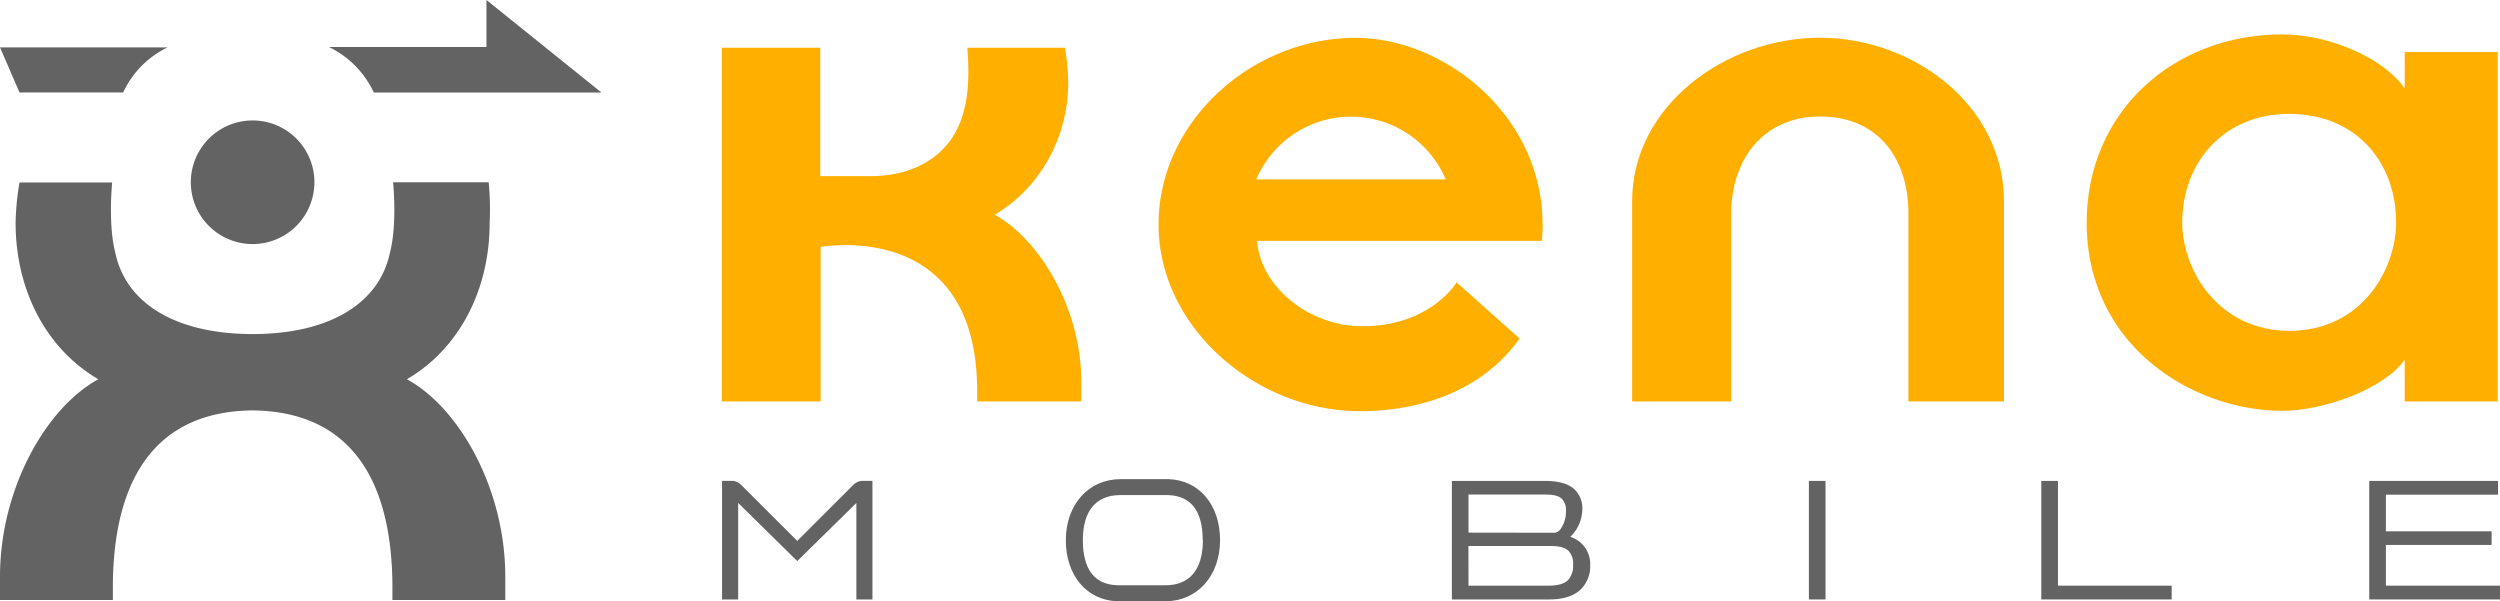 <?xml version="1.0" encoding="UTF-8" standalone="no"?>
<svg
   xmlns:dc="http://purl.org/dc/elements/1.1/"
   xmlns:cc="http://creativecommons.org/ns#"
   xmlns:rdf="http://www.w3.org/1999/02/22-rdf-syntax-ns#"
   xmlns:svg="http://www.w3.org/2000/svg"
   xmlns="http://www.w3.org/2000/svg"
   xmlns:sodipodi="http://sodipodi.sourceforge.net/DTD/sodipodi-0.dtd"
   xmlns:inkscape="http://www.inkscape.org/namespaces/inkscape"
   inkscape:version="1.0 (4035a4f, 2020-05-01)"
   height="43.847"
   sodipodi:docname="logo-kena-web-200x59.svg"
   version="1.1"
   viewBox="0 0 609.99 43.847"
   hight="59px"
   width="182.318"
   id="Design">
  <sodipodi:namedview
     inkscape:current-layer="Design"
     inkscape:window-maximized="1"
     inkscape:window-y="25"
     inkscape:window-x="0"
     inkscape:cy="66.932146"
     inkscape:cx="92.779999"
     inkscape:zoom="1.8898752"
     fit-margin-bottom="0"
     fit-margin-right="0"
     fit-margin-left="0"
     fit-margin-top="0"
     showgrid="false"
     id="namedview1548"
     inkscape:window-height="791"
     inkscape:window-width="1440"
     inkscape:pageshadow="2"
     inkscape:pageopacity="0"
     guidetolerance="10"
     gridtolerance="10"
     objecttolerance="10"
     borderopacity="1"
     bordercolor="#666666"
     pagecolor="#ffffff" />
  <defs
     id="defs1515">
    <style
       id="style1513">.cls-1,.cls-2{fill:#636363;}.cls-2,.cls-3{fill-rule:evenodd;}.cls-3{fill:#ffaf00;}</style>
  </defs>
  <title
     id="title1517">logo-kena-web</title>
  <g
     id="g2117">
    <path
       class="cls-1"
       d="M 40.9,-39.867 H 0 l 4.76,11 h 25.29 a 22.91,22.91 0 0 1 10.85,-11"
       id="path1519" />
    <path
       class="cls-1"
       d="m 76.72,-6.957 a 15.08,15.08 0 1 0 -15.08,15.08 15.07,15.07 0 0 0 15.07,-15.08"
       id="path1521" />
    <path
       class="cls-2"
       d="m 99.29,41.103 c 12.76,-7.45 20.18,-21.8 20.18,-38.14 a 67.49,67.49 0 0 0 -0.24,-9.92 H 95.92 c 0.3,3.55 0.72,11.35 -0.76,17.1 0,0 0,0 0,0 -2.66,12.83 -15.31,19.94 -33.52,19.94 -18.21,0 -30.85,-7.11 -33.52,-19.89 0,0 0,0 0,0 C 26.65,4.443 27.06,-3.357 27.36,-6.907 H 4.76 a 63,63 0 0 0 -0.95,9.88 c 0,16.34 7.43,30.69 20.19,38.14 -12.63,6.83 -24,26.58 -24,48.18 v 5.68 h 27.54 v -3 c 0,-24.21 8.73,-43 34.1,-43.26 25.38,0.29 34.11,19 34.11,43.26 v 3 h 27.54 v -5.67 c 0,-21.6 -11.37,-41.35 -24,-48.18"
       id="path1523" />
    <path
       class="cls-1"
       d="m 91.21,-28.847 h 55.55 l -28.07,-22.58 v 11.47 H 80.26 a 23.17,23.17 0 0 1 10.95,11.11"
       id="path1525" />
  </g>
  <g
     id="g2123">
    <path
       class="cls-3"
       d="m 444.04,-42.227 c -23.14,0 -45.81,16.75 -45.81,39.88 V 46.533 h 24.18 V 0.533 c 0,-12.42 7.35,-23.53 21.63,-23.53 14.88,-0.03 21.6,11.07 21.6,23.48 V 46.533 h 23.32 V -2.347 c 0,-23.13 -21.81,-39.88 -45,-39.88"
       id="path1527" />
    <path
       class="cls-3"
       d="M 242.69,0.973 C 253.49,-5.377 260.64,-17.527 260.64,-31.367 a 51.71,51.71 0 0 0 -0.8,-8.41 h -23.82 c 0.26,3 0.61,9.61 -0.64,14.48 v 0 c -2.26,10.84 -11.13,16.85 -23.08,16.85 H 200.13 V -39.777 h -24 v 86.31 h 24.1 V 8.833 c 2.11,-0.37 38.19,-6 38.19,35.16 v 2.54 h 25.41 v -4.79 c 0,-18.3 -10.5,-35 -21.19,-40.81"
       id="path1529" />
    <path
       class="cls-3"
       d="m 586.74,-38.717 v 8.88 c -4.85,-7.12 -17.93,-13.19 -29.89,-13.19 -26.7,0 -47.71,19 -47.71,45.92 0,30.3 26.15,45.92 47.71,45.92 10.19,0 24.94,-5.39 29.89,-12.47 v 10.18 h 22.7 v -85.24 z m -28.2,68 c -16.91,0 -26.08,-14.37 -26.08,-26.47 0,-14.61 10.14,-26.46 26.08,-26.46 16.39,0.02 26.1,11.87 26.1,26.48 0,11.49 -8.4,26.47 -26.08,26.47"
       id="path1531" />
    <path
       class="cls-3"
       d="m 376.38,3.303 c 0,-26.32 -23.64,-45.49 -45.7,-45.49 -0.74,0 0.75,0 0,0 -25.15,0 -48,20.38 -48,45.53 0,25.15 23.82,45.54 49,45.54 h 1.69 c 15.86,-0.4 29.43,-6.4 37.39,-17.72 l -15.35,-13.69 c 0,0 -6.4,10.71 -23,10.71 -13.32,0 -25,-10 -25.67,-20.84 h 69.48 c 0.11,-1.33 0.19,-2.68 0.19,-4 m -69.88,-11 a 25.1,25.1 0 0 1 46.22,0 z"
       id="path1533" />
  </g>
  <g
     id="g2131">
    <path
       class="cls-1"
       d="m 354.25,65.913 h 22.6 c 3.23,0 5.46,0.56 7,1.79 a 6.29,6.29 0 0 1 2.23,5.23 9.55,9.55 0 0 1 -2.93,6.63 6.93,6.93 0 0 1 4.85,6.94 7.85,7.85 0 0 1 -2.32,5.89 c -1.65,1.57 -4.14,2.44 -7.63,2.44 h -23.8 z m 24.61,12.65 a 2,2 0 0 0 1.79,-0.74 7.34,7.34 0 0 0 1.44,-4.45 4.09,4.09 0 0 0 -0.92,-3 c -0.74,-0.78 -2,-1.13 -4.14,-1.13 h -18.72 v 9.29 z M 358.31,91.473 h 19.5 c 2.4,0 4,-0.48 4.89,-1.48 a 5.15,5.15 0 0 0 1.13,-3.54 4.73,4.73 0 0 0 -1,-3.35 c -0.83,-0.88 -2.23,-1.31 -4.54,-1.31 h -20 z"
       id="path1535" />
    <rect
       class="cls-1"
       x="441.36"
       y="65.913"
       width="4.06"
       height="28.92"
       id="rect1537" />
    <polygon
       class="cls-1"
       points="559.24,166.86 527.43,166.86 527.43,137.94 531.49,137.94 531.49,163.5 559.24,163.5 "
       id="polygon1539"
       transform="translate(-29.36,-72.027)" />
    <polygon
       class="cls-1"
       points="637.3,150.24 637.3,153.56 611.51,153.56 611.51,163.5 639.35,163.5 639.35,166.86 607.45,166.86 607.45,137.94 638.87,137.94 638.87,141.3 611.51,141.3 611.51,150.24 "
       id="polygon1541"
       transform="translate(-29.36,-72.027)" />
    <path
       class="cls-1"
       d="m 212.13,65.903 h -2 a 3.6,3.6 0 0 0 -1.94,1 L 194.53,80.553 180.86,66.903 a 3.6,3.6 0 0 0 -1.93,-1 h -2.75 V 94.833 h 3.93 V 71.293 L 194.53,85.473 208.95,71.293 V 94.833 h 3.92 V 65.903 Z"
       id="path1543" />
    <path
       class="cls-1"
       d="m 285.16,65.483 h -11.78 c -7.67,0 -13.31,6.1 -13.32,14.9 0,8.6 5.08,14.62 12.52,14.89 h 11.79 c 7.67,0 13.31,-6.1 13.32,-14.9 0,-8.6 -5.08,-14.62 -12.53,-14.89 m 8.34,14.89 c 0,7.1 -3.16,11 -9.13,11 h -11.73 c -5.74,-0.18 -8.42,-4.08 -8.43,-11 v 0 c 0,-7.1 3.16,-11 9.13,-11 h 11.69 c 5.74,0.19 8.42,4.09 8.43,11 z"
       id="path1545" />
  </g>
</svg>
